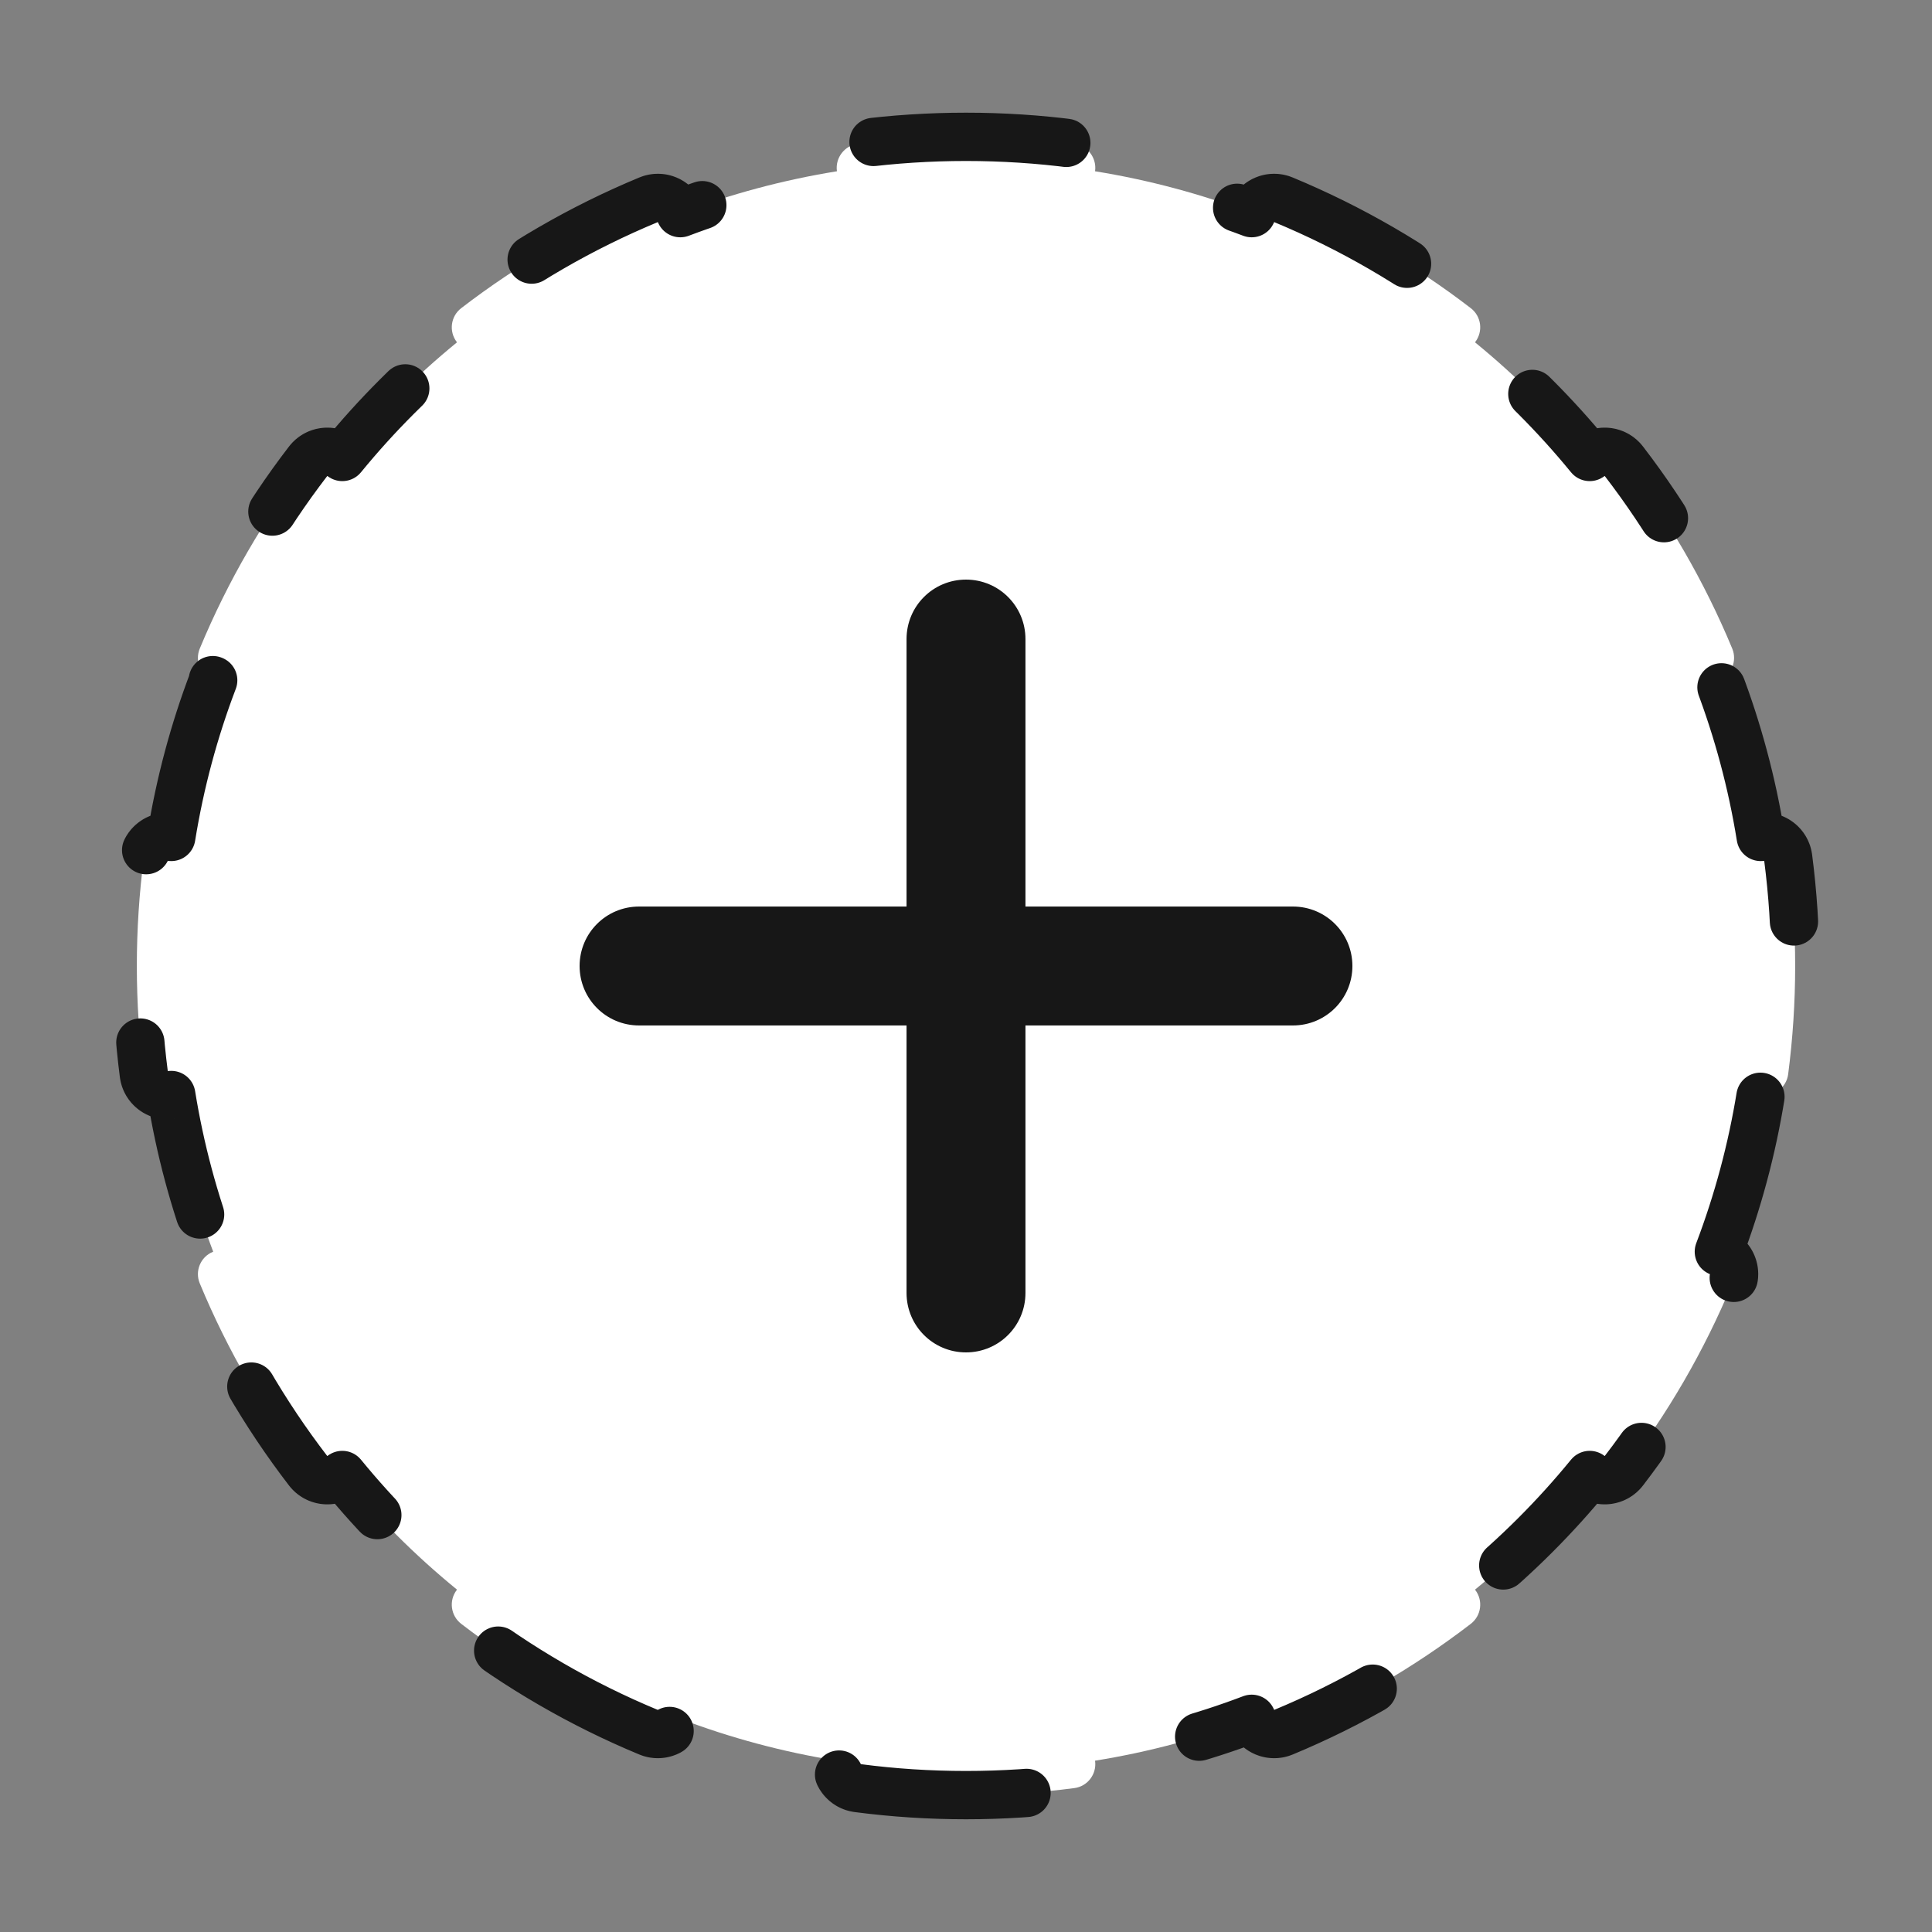 <svg width="40" height="40" viewBox="0 0 40 40" fill="none" xmlns="http://www.w3.org/2000/svg">
<rect x="0" y="0" width="40" height="40" fill="#808080" stroke="none"/>
<path d="M37.022 17.758C36.986 17.484 36.735 17.291 36.461 17.327C36.459 17.327 36.456 17.328 36.454 17.328C36.273 16.205 35.98 15.12 35.587 14.085C35.589 14.084 35.591 14.083 35.594 14.082C35.849 13.976 35.97 13.683 35.864 13.428C35.285 12.033 34.528 10.73 33.62 9.549C33.452 9.33 33.138 9.289 32.919 9.457C32.917 9.458 32.915 9.46 32.913 9.461C32.203 8.593 31.407 7.797 30.538 7.087C30.54 7.085 30.541 7.083 30.543 7.081C30.711 6.862 30.67 6.548 30.451 6.38C29.27 5.472 27.967 4.715 26.571 4.136C26.316 4.03 26.024 4.151 25.918 4.406C25.917 4.408 25.916 4.411 25.915 4.413C24.879 4.02 23.794 3.727 22.672 3.546C22.672 3.544 22.672 3.541 22.673 3.539C22.708 3.265 22.515 3.014 22.241 2.978C21.508 2.882 20.759 2.833 20 2.833C19.241 2.833 18.492 2.882 17.759 2.978C17.485 3.014 17.292 3.265 17.327 3.539C17.328 3.541 17.328 3.544 17.328 3.546C16.206 3.727 15.121 4.02 14.085 4.413C14.084 4.411 14.083 4.408 14.082 4.406C13.976 4.151 13.684 4.03 13.429 4.136C12.033 4.715 10.73 5.472 9.549 6.38C9.33 6.548 9.289 6.862 9.457 7.081C9.459 7.083 9.46 7.085 9.462 7.087C8.593 7.797 7.797 8.593 7.087 9.461C7.085 9.46 7.083 9.458 7.081 9.457C6.862 9.289 6.549 9.33 6.38 9.549C5.473 10.73 4.715 12.033 4.136 13.428C4.03 13.683 4.151 13.976 4.407 14.082C4.409 14.083 4.411 14.084 4.414 14.085C4.02 15.12 3.727 16.205 3.546 17.328C3.544 17.328 3.541 17.327 3.539 17.327C3.265 17.291 3.014 17.484 2.978 17.758C2.883 18.492 2.833 19.24 2.833 20C2.833 20.759 2.883 21.507 2.978 22.241C3.014 22.515 3.265 22.708 3.539 22.672C3.541 22.672 3.544 22.672 3.546 22.671C3.727 23.794 4.02 24.879 4.414 25.915C4.411 25.916 4.409 25.917 4.407 25.918C4.151 26.023 4.03 26.316 4.136 26.571C4.715 27.967 5.473 29.27 6.38 30.451C6.549 30.67 6.862 30.711 7.081 30.543C7.083 30.541 7.085 30.54 7.087 30.538C7.797 31.407 8.593 32.203 9.462 32.912C9.46 32.914 9.459 32.916 9.457 32.918C9.289 33.137 9.33 33.451 9.549 33.62C10.73 34.527 12.033 35.285 13.429 35.864C13.684 35.969 13.976 35.848 14.082 35.593C14.083 35.591 14.084 35.589 14.085 35.586C15.121 35.98 16.206 36.273 17.328 36.453C17.328 36.456 17.328 36.458 17.327 36.461C17.292 36.735 17.485 36.986 17.759 37.021C18.492 37.117 19.241 37.166 20 37.166C20.759 37.166 21.508 37.117 22.241 37.021C22.515 36.986 22.708 36.735 22.673 36.461C22.672 36.458 22.672 36.456 22.672 36.453C23.794 36.273 24.879 35.98 25.915 35.586C25.916 35.589 25.917 35.591 25.918 35.593C26.024 35.848 26.316 35.969 26.571 35.864C27.967 35.285 29.27 34.527 30.451 33.62C30.67 33.451 30.711 33.137 30.543 32.918C30.541 32.916 30.54 32.914 30.538 32.912C31.407 32.203 32.203 31.407 32.913 30.538C32.915 30.54 32.917 30.541 32.919 30.543C33.138 30.711 33.452 30.67 33.62 30.451C34.528 29.27 35.285 27.967 35.864 26.571C35.97 26.316 35.849 26.023 35.594 25.918C35.591 25.917 35.589 25.916 35.587 25.915C35.98 24.879 36.273 23.794 36.454 22.671C36.456 22.672 36.459 22.672 36.461 22.672C36.735 22.708 36.986 22.515 37.022 22.241C37.117 21.507 37.167 20.759 37.167 20C37.167 19.24 37.117 18.492 37.022 17.758Z" fill="white" stroke="#171717" stroke-linecap="round" stroke-linejoin="round" stroke-dasharray="4 4"/>
<path d="M21.231 13.231C21.231 12.55 20.681 12 20 12C19.319 12 18.769 12.55 18.769 13.231V18.769H13.231C12.55 18.769 12 19.319 12 20C12 20.681 12.55 21.231 13.231 21.231H18.769V26.769C18.769 27.45 19.319 28 20 28C20.681 28 21.231 27.45 21.231 26.769V21.231H26.769C27.45 21.231 28 20.681 28 20C28 19.319 27.45 18.769 26.769 18.769H21.231V13.231Z" fill="#171717"/>
</svg>
